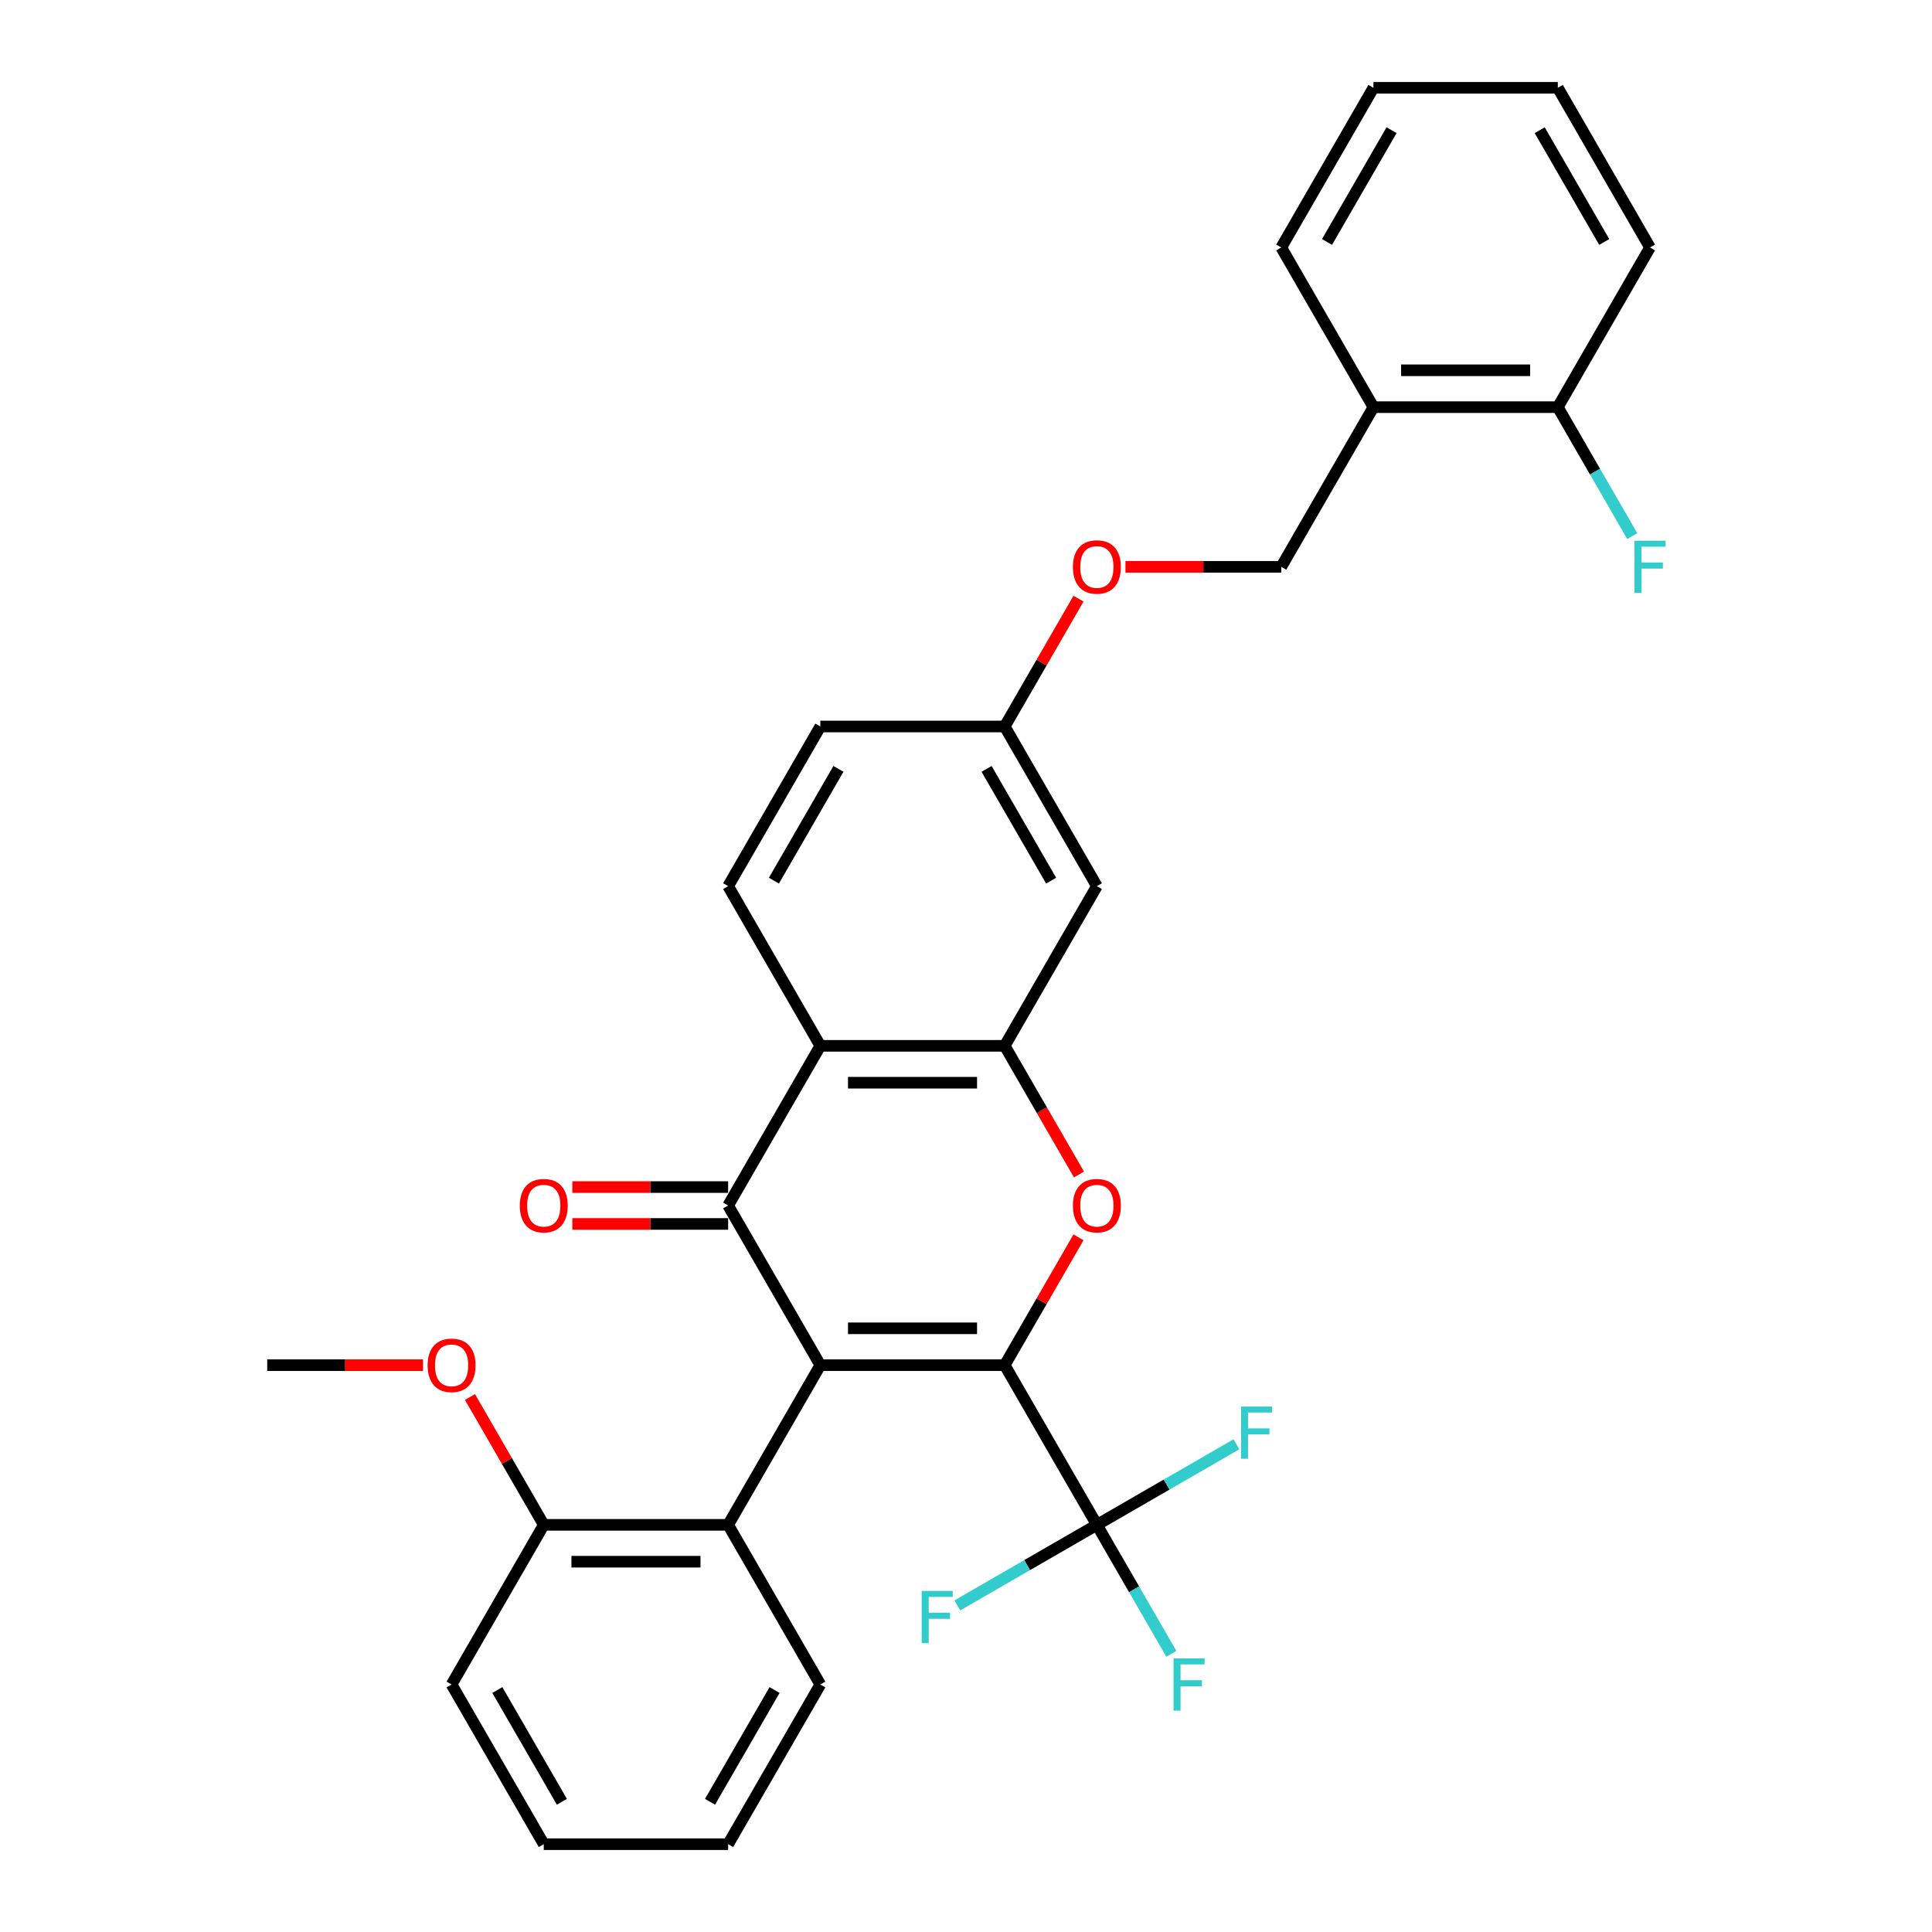 <?xml version='1.0' encoding='iso-8859-1'?>
<svg version='1.1' baseProfile='full'
              xmlns='http://www.w3.org/2000/svg'
                      xmlns:rdkit='http://www.rdkit.org/xml'
                      xmlns:xlink='http://www.w3.org/1999/xlink'
                  xml:space='preserve'
width='1000px' height='1000px' viewBox='0 0 1000 1000'>
<!-- END OF HEADER -->
<rect style='opacity:1.0;fill:#FFFFFF;stroke:none' width='1000' height='1000' x='0' y='0'> </rect>
<path class='bond-0' d='M 424.6,706.612 L 520.03,706.612' style='fill:none;fill-rule:evenodd;stroke:#000000;stroke-width:6px;stroke-linecap:butt;stroke-linejoin:miter;stroke-opacity:1' />
<path class='bond-0' d='M 438.915,687.526 L 505.716,687.526' style='fill:none;fill-rule:evenodd;stroke:#000000;stroke-width:6px;stroke-linecap:butt;stroke-linejoin:miter;stroke-opacity:1' />
<path class='bond-1' d='M 424.6,706.612 L 376.885,623.967' style='fill:none;fill-rule:evenodd;stroke:#000000;stroke-width:6px;stroke-linecap:butt;stroke-linejoin:miter;stroke-opacity:1' />
<path class='bond-6' d='M 424.6,706.612 L 376.885,789.256' style='fill:none;fill-rule:evenodd;stroke:#000000;stroke-width:6px;stroke-linecap:butt;stroke-linejoin:miter;stroke-opacity:1' />
<path class='bond-2' d='M 520.03,706.612 L 539.133,673.525' style='fill:none;fill-rule:evenodd;stroke:#000000;stroke-width:6px;stroke-linecap:butt;stroke-linejoin:miter;stroke-opacity:1' />
<path class='bond-2' d='M 539.133,673.525 L 558.235,640.438' style='fill:none;fill-rule:evenodd;stroke:#FF0000;stroke-width:6px;stroke-linecap:butt;stroke-linejoin:miter;stroke-opacity:1' />
<path class='bond-5' d='M 520.03,706.612 L 567.745,789.256' style='fill:none;fill-rule:evenodd;stroke:#000000;stroke-width:6px;stroke-linecap:butt;stroke-linejoin:miter;stroke-opacity:1' />
<path class='bond-3' d='M 376.885,623.967 L 424.6,541.322' style='fill:none;fill-rule:evenodd;stroke:#000000;stroke-width:6px;stroke-linecap:butt;stroke-linejoin:miter;stroke-opacity:1' />
<path class='bond-9' d='M 376.885,614.424 L 336.566,614.424' style='fill:none;fill-rule:evenodd;stroke:#000000;stroke-width:6px;stroke-linecap:butt;stroke-linejoin:miter;stroke-opacity:1' />
<path class='bond-9' d='M 336.566,614.424 L 296.247,614.424' style='fill:none;fill-rule:evenodd;stroke:#FF0000;stroke-width:6px;stroke-linecap:butt;stroke-linejoin:miter;stroke-opacity:1' />
<path class='bond-9' d='M 376.885,633.51 L 336.566,633.51' style='fill:none;fill-rule:evenodd;stroke:#000000;stroke-width:6px;stroke-linecap:butt;stroke-linejoin:miter;stroke-opacity:1' />
<path class='bond-9' d='M 336.566,633.51 L 296.247,633.51' style='fill:none;fill-rule:evenodd;stroke:#FF0000;stroke-width:6px;stroke-linecap:butt;stroke-linejoin:miter;stroke-opacity:1' />
<path class='bond-31' d='M 558.478,607.916 L 539.254,574.619' style='fill:none;fill-rule:evenodd;stroke:#FF0000;stroke-width:6px;stroke-linecap:butt;stroke-linejoin:miter;stroke-opacity:1' />
<path class='bond-31' d='M 539.254,574.619 L 520.03,541.322' style='fill:none;fill-rule:evenodd;stroke:#000000;stroke-width:6px;stroke-linecap:butt;stroke-linejoin:miter;stroke-opacity:1' />
<path class='bond-4' d='M 424.6,541.322 L 520.03,541.322' style='fill:none;fill-rule:evenodd;stroke:#000000;stroke-width:6px;stroke-linecap:butt;stroke-linejoin:miter;stroke-opacity:1' />
<path class='bond-4' d='M 438.915,560.408 L 505.716,560.408' style='fill:none;fill-rule:evenodd;stroke:#000000;stroke-width:6px;stroke-linecap:butt;stroke-linejoin:miter;stroke-opacity:1' />
<path class='bond-8' d='M 424.6,541.322 L 376.885,458.678' style='fill:none;fill-rule:evenodd;stroke:#000000;stroke-width:6px;stroke-linecap:butt;stroke-linejoin:miter;stroke-opacity:1' />
<path class='bond-7' d='M 520.03,541.322 L 567.745,458.678' style='fill:none;fill-rule:evenodd;stroke:#000000;stroke-width:6px;stroke-linecap:butt;stroke-linejoin:miter;stroke-opacity:1' />
<path class='bond-14' d='M 567.745,789.256 L 587.013,822.629' style='fill:none;fill-rule:evenodd;stroke:#000000;stroke-width:6px;stroke-linecap:butt;stroke-linejoin:miter;stroke-opacity:1' />
<path class='bond-14' d='M 587.013,822.629 L 606.281,856.002' style='fill:none;fill-rule:evenodd;stroke:#33CCCC;stroke-width:6px;stroke-linecap:butt;stroke-linejoin:miter;stroke-opacity:1' />
<path class='bond-15' d='M 567.745,789.256 L 603.857,768.407' style='fill:none;fill-rule:evenodd;stroke:#000000;stroke-width:6px;stroke-linecap:butt;stroke-linejoin:miter;stroke-opacity:1' />
<path class='bond-15' d='M 603.857,768.407 L 639.969,747.558' style='fill:none;fill-rule:evenodd;stroke:#33CCCC;stroke-width:6px;stroke-linecap:butt;stroke-linejoin:miter;stroke-opacity:1' />
<path class='bond-16' d='M 567.745,789.256 L 531.633,810.105' style='fill:none;fill-rule:evenodd;stroke:#000000;stroke-width:6px;stroke-linecap:butt;stroke-linejoin:miter;stroke-opacity:1' />
<path class='bond-16' d='M 531.633,810.105 L 495.521,830.955' style='fill:none;fill-rule:evenodd;stroke:#33CCCC;stroke-width:6px;stroke-linecap:butt;stroke-linejoin:miter;stroke-opacity:1' />
<path class='bond-11' d='M 376.885,789.256 L 281.456,789.256' style='fill:none;fill-rule:evenodd;stroke:#000000;stroke-width:6px;stroke-linecap:butt;stroke-linejoin:miter;stroke-opacity:1' />
<path class='bond-11' d='M 362.571,808.342 L 295.77,808.342' style='fill:none;fill-rule:evenodd;stroke:#000000;stroke-width:6px;stroke-linecap:butt;stroke-linejoin:miter;stroke-opacity:1' />
<path class='bond-22' d='M 376.885,789.256 L 424.6,871.901' style='fill:none;fill-rule:evenodd;stroke:#000000;stroke-width:6px;stroke-linecap:butt;stroke-linejoin:miter;stroke-opacity:1' />
<path class='bond-33' d='M 567.745,458.678 L 520.03,376.033' style='fill:none;fill-rule:evenodd;stroke:#000000;stroke-width:6px;stroke-linecap:butt;stroke-linejoin:miter;stroke-opacity:1' />
<path class='bond-33' d='M 544.059,455.824 L 510.658,397.973' style='fill:none;fill-rule:evenodd;stroke:#000000;stroke-width:6px;stroke-linecap:butt;stroke-linejoin:miter;stroke-opacity:1' />
<path class='bond-19' d='M 376.885,458.678 L 424.6,376.033' style='fill:none;fill-rule:evenodd;stroke:#000000;stroke-width:6px;stroke-linecap:butt;stroke-linejoin:miter;stroke-opacity:1' />
<path class='bond-19' d='M 400.572,455.824 L 433.972,397.973' style='fill:none;fill-rule:evenodd;stroke:#000000;stroke-width:6px;stroke-linecap:butt;stroke-linejoin:miter;stroke-opacity:1' />
<path class='bond-10' d='M 710.89,210.744 L 663.175,293.388' style='fill:none;fill-rule:evenodd;stroke:#000000;stroke-width:6px;stroke-linecap:butt;stroke-linejoin:miter;stroke-opacity:1' />
<path class='bond-12' d='M 710.89,210.744 L 806.32,210.744' style='fill:none;fill-rule:evenodd;stroke:#000000;stroke-width:6px;stroke-linecap:butt;stroke-linejoin:miter;stroke-opacity:1' />
<path class='bond-12' d='M 725.204,191.658 L 792.005,191.658' style='fill:none;fill-rule:evenodd;stroke:#000000;stroke-width:6px;stroke-linecap:butt;stroke-linejoin:miter;stroke-opacity:1' />
<path class='bond-23' d='M 710.89,210.744 L 663.175,128.099' style='fill:none;fill-rule:evenodd;stroke:#000000;stroke-width:6px;stroke-linecap:butt;stroke-linejoin:miter;stroke-opacity:1' />
<path class='bond-21' d='M 281.456,789.256 L 262.353,756.169' style='fill:none;fill-rule:evenodd;stroke:#000000;stroke-width:6px;stroke-linecap:butt;stroke-linejoin:miter;stroke-opacity:1' />
<path class='bond-21' d='M 262.353,756.169 L 243.25,723.083' style='fill:none;fill-rule:evenodd;stroke:#FF0000;stroke-width:6px;stroke-linecap:butt;stroke-linejoin:miter;stroke-opacity:1' />
<path class='bond-24' d='M 281.456,789.256 L 233.741,871.901' style='fill:none;fill-rule:evenodd;stroke:#000000;stroke-width:6px;stroke-linecap:butt;stroke-linejoin:miter;stroke-opacity:1' />
<path class='bond-20' d='M 806.32,210.744 L 825.587,244.117' style='fill:none;fill-rule:evenodd;stroke:#000000;stroke-width:6px;stroke-linecap:butt;stroke-linejoin:miter;stroke-opacity:1' />
<path class='bond-20' d='M 825.587,244.117 L 844.855,277.49' style='fill:none;fill-rule:evenodd;stroke:#33CCCC;stroke-width:6px;stroke-linecap:butt;stroke-linejoin:miter;stroke-opacity:1' />
<path class='bond-25' d='M 806.32,210.744 L 854.034,128.099' style='fill:none;fill-rule:evenodd;stroke:#000000;stroke-width:6px;stroke-linecap:butt;stroke-linejoin:miter;stroke-opacity:1' />
<path class='bond-13' d='M 663.175,293.388 L 622.856,293.388' style='fill:none;fill-rule:evenodd;stroke:#000000;stroke-width:6px;stroke-linecap:butt;stroke-linejoin:miter;stroke-opacity:1' />
<path class='bond-13' d='M 622.856,293.388 L 582.537,293.388' style='fill:none;fill-rule:evenodd;stroke:#FF0000;stroke-width:6px;stroke-linecap:butt;stroke-linejoin:miter;stroke-opacity:1' />
<path class='bond-17' d='M 520.03,376.033 L 424.6,376.033' style='fill:none;fill-rule:evenodd;stroke:#000000;stroke-width:6px;stroke-linecap:butt;stroke-linejoin:miter;stroke-opacity:1' />
<path class='bond-18' d='M 520.03,376.033 L 539.133,342.946' style='fill:none;fill-rule:evenodd;stroke:#000000;stroke-width:6px;stroke-linecap:butt;stroke-linejoin:miter;stroke-opacity:1' />
<path class='bond-18' d='M 539.133,342.946 L 558.235,309.86' style='fill:none;fill-rule:evenodd;stroke:#FF0000;stroke-width:6px;stroke-linecap:butt;stroke-linejoin:miter;stroke-opacity:1' />
<path class='bond-26' d='M 218.949,706.612 L 178.63,706.612' style='fill:none;fill-rule:evenodd;stroke:#FF0000;stroke-width:6px;stroke-linecap:butt;stroke-linejoin:miter;stroke-opacity:1' />
<path class='bond-26' d='M 178.63,706.612 L 138.311,706.612' style='fill:none;fill-rule:evenodd;stroke:#000000;stroke-width:6px;stroke-linecap:butt;stroke-linejoin:miter;stroke-opacity:1' />
<path class='bond-27' d='M 424.6,871.901 L 376.885,954.545' style='fill:none;fill-rule:evenodd;stroke:#000000;stroke-width:6px;stroke-linecap:butt;stroke-linejoin:miter;stroke-opacity:1' />
<path class='bond-27' d='M 400.914,874.755 L 367.514,932.606' style='fill:none;fill-rule:evenodd;stroke:#000000;stroke-width:6px;stroke-linecap:butt;stroke-linejoin:miter;stroke-opacity:1' />
<path class='bond-28' d='M 663.175,128.099 L 710.89,45.455' style='fill:none;fill-rule:evenodd;stroke:#000000;stroke-width:6px;stroke-linecap:butt;stroke-linejoin:miter;stroke-opacity:1' />
<path class='bond-28' d='M 686.861,125.245 L 720.261,67.394' style='fill:none;fill-rule:evenodd;stroke:#000000;stroke-width:6px;stroke-linecap:butt;stroke-linejoin:miter;stroke-opacity:1' />
<path class='bond-32' d='M 233.741,871.901 L 281.456,954.545' style='fill:none;fill-rule:evenodd;stroke:#000000;stroke-width:6px;stroke-linecap:butt;stroke-linejoin:miter;stroke-opacity:1' />
<path class='bond-32' d='M 257.427,874.755 L 290.827,932.606' style='fill:none;fill-rule:evenodd;stroke:#000000;stroke-width:6px;stroke-linecap:butt;stroke-linejoin:miter;stroke-opacity:1' />
<path class='bond-34' d='M 854.034,128.099 L 806.32,45.455' style='fill:none;fill-rule:evenodd;stroke:#000000;stroke-width:6px;stroke-linecap:butt;stroke-linejoin:miter;stroke-opacity:1' />
<path class='bond-34' d='M 830.348,125.245 L 796.948,67.394' style='fill:none;fill-rule:evenodd;stroke:#000000;stroke-width:6px;stroke-linecap:butt;stroke-linejoin:miter;stroke-opacity:1' />
<path class='bond-30' d='M 376.885,954.545 L 281.456,954.545' style='fill:none;fill-rule:evenodd;stroke:#000000;stroke-width:6px;stroke-linecap:butt;stroke-linejoin:miter;stroke-opacity:1' />
<path class='bond-29' d='M 710.89,45.455 L 806.32,45.455' style='fill:none;fill-rule:evenodd;stroke:#000000;stroke-width:6px;stroke-linecap:butt;stroke-linejoin:miter;stroke-opacity:1' />
<path  class='atom-3' d='M 555.339 624.043
Q 555.339 617.554, 558.546 613.928
Q 561.752 610.301, 567.745 610.301
Q 573.738 610.301, 576.945 613.928
Q 580.151 617.554, 580.151 624.043
Q 580.151 630.609, 576.906 634.35
Q 573.662 638.052, 567.745 638.052
Q 561.79 638.052, 558.546 634.35
Q 555.339 630.647, 555.339 624.043
M 567.745 634.999
Q 571.868 634.999, 574.082 632.25
Q 576.334 629.464, 576.334 624.043
Q 576.334 618.737, 574.082 616.065
Q 571.868 613.355, 567.745 613.355
Q 563.623 613.355, 561.37 616.027
Q 559.156 618.699, 559.156 624.043
Q 559.156 629.502, 561.37 632.25
Q 563.623 634.999, 567.745 634.999
' fill='#FF0000'/>
<path  class='atom-10' d='M 269.05 624.043
Q 269.05 617.554, 272.256 613.928
Q 275.463 610.301, 281.456 610.301
Q 287.449 610.301, 290.655 613.928
Q 293.862 617.554, 293.862 624.043
Q 293.862 630.609, 290.617 634.35
Q 287.372 638.052, 281.456 638.052
Q 275.501 638.052, 272.256 634.35
Q 269.05 630.647, 269.05 624.043
M 281.456 634.999
Q 285.578 634.999, 287.792 632.25
Q 290.044 629.464, 290.044 624.043
Q 290.044 618.737, 287.792 616.065
Q 285.578 613.355, 281.456 613.355
Q 277.333 613.355, 275.081 616.027
Q 272.867 618.699, 272.867 624.043
Q 272.867 629.502, 275.081 632.25
Q 277.333 634.999, 281.456 634.999
' fill='#FF0000'/>
<path  class='atom-15' d='M 607.425 858.388
L 623.495 858.388
L 623.495 861.48
L 611.051 861.48
L 611.051 869.687
L 622.121 869.687
L 622.121 872.817
L 611.051 872.817
L 611.051 885.414
L 607.425 885.414
L 607.425 858.388
' fill='#33CCCC'/>
<path  class='atom-16' d='M 642.355 728.028
L 658.425 728.028
L 658.425 731.12
L 645.981 731.12
L 645.981 739.327
L 657.051 739.327
L 657.051 742.457
L 645.981 742.457
L 645.981 755.054
L 642.355 755.054
L 642.355 728.028
' fill='#33CCCC'/>
<path  class='atom-17' d='M 477.065 823.458
L 493.136 823.458
L 493.136 826.55
L 480.692 826.55
L 480.692 834.757
L 491.761 834.757
L 491.761 837.887
L 480.692 837.887
L 480.692 850.484
L 477.065 850.484
L 477.065 823.458
' fill='#33CCCC'/>
<path  class='atom-19' d='M 555.339 293.465
Q 555.339 286.976, 558.546 283.349
Q 561.752 279.723, 567.745 279.723
Q 573.738 279.723, 576.945 283.349
Q 580.151 286.976, 580.151 293.465
Q 580.151 300.03, 576.906 303.771
Q 573.662 307.474, 567.745 307.474
Q 561.79 307.474, 558.546 303.771
Q 555.339 300.069, 555.339 293.465
M 567.745 304.42
Q 571.868 304.42, 574.082 301.672
Q 576.334 298.885, 576.334 293.465
Q 576.334 288.159, 574.082 285.487
Q 571.868 282.777, 567.745 282.777
Q 563.623 282.777, 561.37 285.449
Q 559.156 288.121, 559.156 293.465
Q 559.156 298.923, 561.37 301.672
Q 563.623 304.42, 567.745 304.42
' fill='#FF0000'/>
<path  class='atom-21' d='M 845.999 279.876
L 862.07 279.876
L 862.07 282.967
L 849.626 282.967
L 849.626 291.174
L 860.695 291.174
L 860.695 294.305
L 849.626 294.305
L 849.626 306.901
L 845.999 306.901
L 845.999 279.876
' fill='#33CCCC'/>
<path  class='atom-22' d='M 221.335 706.688
Q 221.335 700.199, 224.541 696.572
Q 227.748 692.946, 233.741 692.946
Q 239.734 692.946, 242.94 696.572
Q 246.147 700.199, 246.147 706.688
Q 246.147 713.253, 242.902 716.994
Q 239.657 720.697, 233.741 720.697
Q 227.786 720.697, 224.541 716.994
Q 221.335 713.292, 221.335 706.688
M 233.741 717.643
Q 237.863 717.643, 240.077 714.895
Q 242.329 712.108, 242.329 706.688
Q 242.329 701.382, 240.077 698.71
Q 237.863 696, 233.741 696
Q 229.618 696, 227.366 698.672
Q 225.152 701.344, 225.152 706.688
Q 225.152 712.146, 227.366 714.895
Q 229.618 717.643, 233.741 717.643
' fill='#FF0000'/>
</svg>

